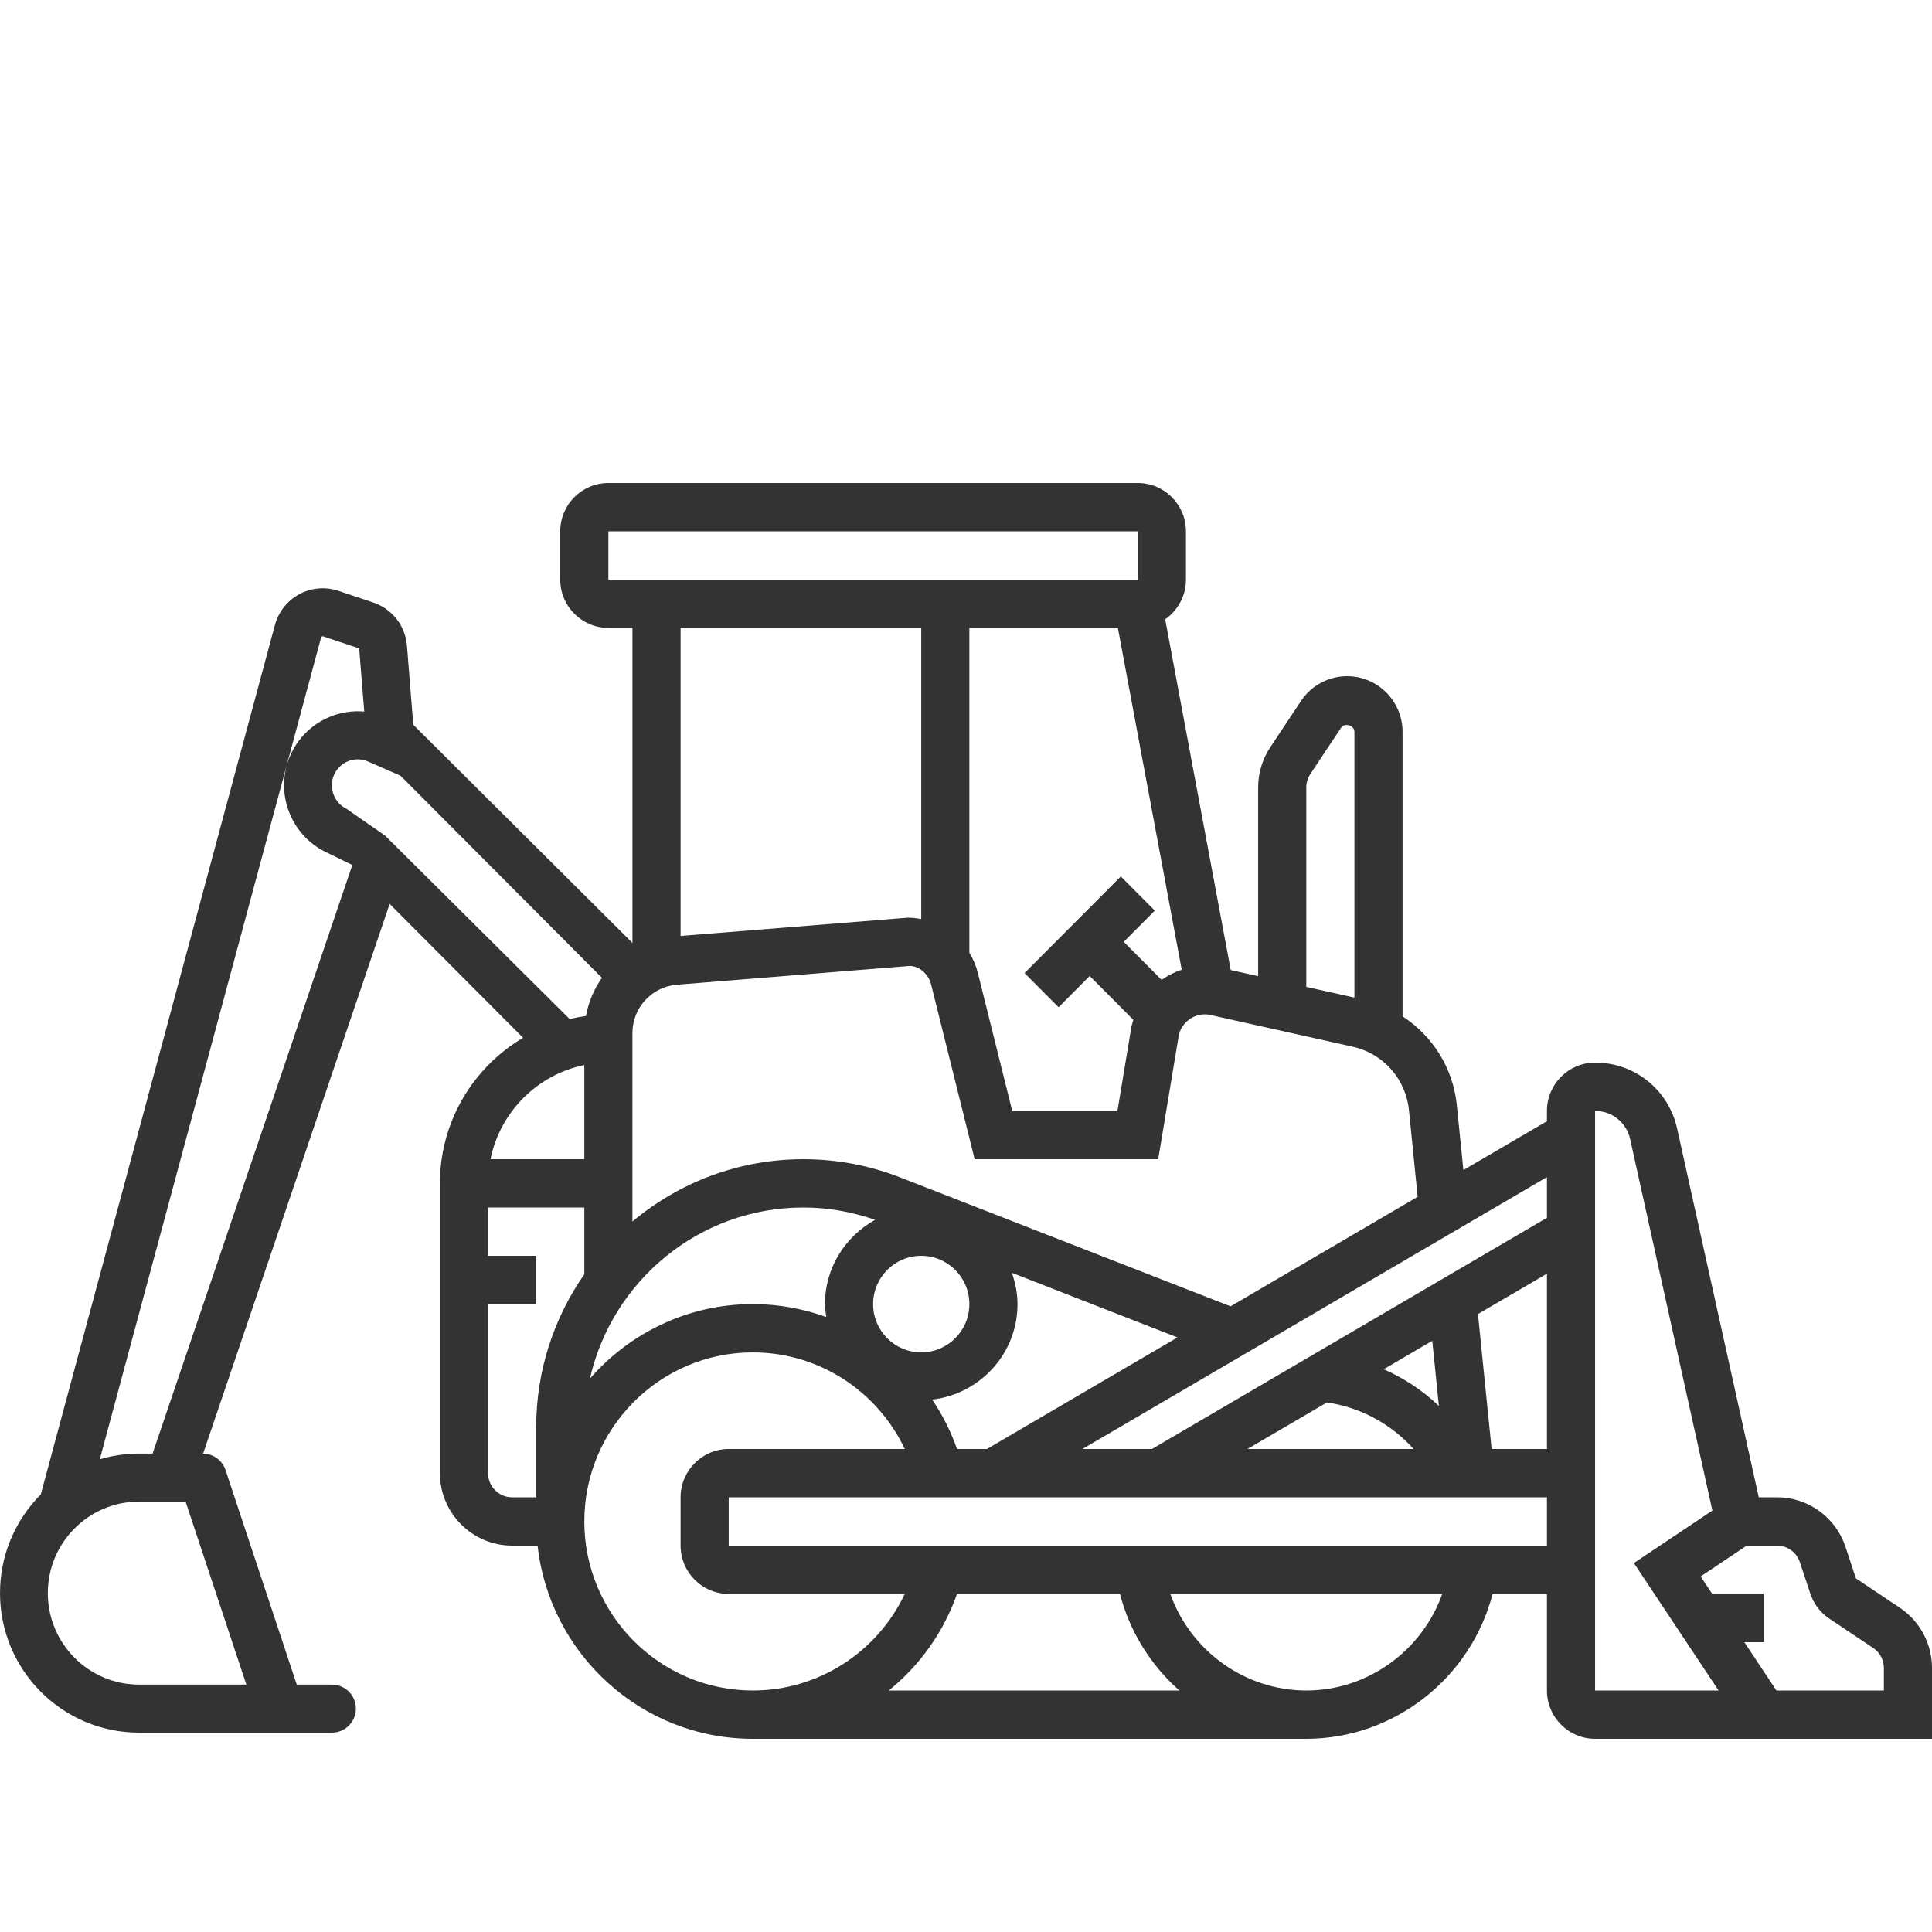 <svg width="100" height="100" viewBox="0 0 100 100" fill="none" xmlns="http://www.w3.org/2000/svg">
<path fill-rule="evenodd" clip-rule="evenodd" d="M20.48 45.868L21.268 46.252L21.267 46.252L20.48 45.868L10.513 75.24C11.04 75.246 11.507 75.585 11.674 76.088L15.361 87.195H17.182C17.866 87.195 18.42 87.751 18.42 88.438C18.42 89.124 17.866 89.68 17.182 89.68H7.192C3.226 89.68 2.28022e-07 86.441 2.28022e-07 82.459C-0 80.466 0.807 78.66 2.111 77.352L14.23 32.349C14.413 31.669 14.873 31.088 15.491 30.755C16.11 30.422 16.846 30.358 17.512 30.581L19.321 31.186C20.297 31.513 20.982 32.39 21.064 33.42L21.406 37.689L22.721 38.85L22.322 40.85L19.02 39.402C18.688 39.267 18.323 39.27 17.994 39.41C17.664 39.551 17.408 39.812 17.274 40.145C17.011 40.798 17.301 41.552 17.931 41.862L19.93 43.25L20.48 45.868ZM16.847 44.095L18.236 44.773L7.898 75.237H7.191C6.488 75.237 5.809 75.341 5.166 75.531L16.62 32.998C16.623 32.988 16.63 32.962 16.662 32.945C16.695 32.927 16.721 32.936 16.729 32.939L18.538 33.544C18.571 33.555 18.593 33.584 18.596 33.619L18.853 36.83C18.237 36.775 17.613 36.872 17.027 37.121C16.088 37.521 15.361 38.264 14.979 39.213C14.23 41.07 15.051 43.214 16.847 44.095ZM12.751 87.194H7.191C4.591 87.194 2.475 85.07 2.475 82.459C2.475 79.847 4.591 77.723 7.191 77.723H9.606L12.751 87.194Z" fill="#333333"/>
<path d="M30.329 52.587C30.59 51.133 31.494 49.892 32.735 49.16V32.5H31.49C30.116 32.5 28.998 31.379 28.998 30V27.5C28.998 26.121 30.116 25 31.49 25H58.894C60.268 25 61.385 26.121 61.385 27.5V30C61.385 30.85 60.958 31.6 60.31 32.053L63.703 50.21L65.122 50.525V40.756C65.122 40.015 65.339 39.296 65.75 38.676L67.341 36.281C67.874 35.479 68.766 35 69.727 35C71.309 35 72.596 36.291 72.596 37.879V52.606C74.165 53.626 75.233 55.312 75.411 57.26L75.745 60.564L80.07 58.032V57.5C80.07 56.121 81.187 55 82.561 55C84.616 55 86.364 56.406 86.809 58.419L91.034 77.5H91.977C93.587 77.5 95.013 78.53 95.522 80.064L96.064 81.698L98.336 83.218C99.378 83.915 100 85.081 100 86.338V90H82.561C81.187 90 80.07 88.879 80.07 87.5V82.5H77.257C76.136 86.843 72.172 90 67.613 90H38.964C33.203 90 28.448 85.616 27.826 80H26.507C24.447 80 22.77 78.317 22.77 76.25V61.25C22.77 56.821 26.069 53.16 30.329 52.587V52.587ZM97.509 87.5V86.338C97.509 85.919 97.302 85.53 96.954 85.297L94.68 83.776C94.223 83.469 93.875 83.011 93.702 82.487L93.159 80.854C92.988 80.344 92.513 80 91.977 80H90.412L88.026 81.596L88.625 82.5H91.281V85H90.287L91.947 87.5H97.509ZM82.561 87.5H88.954L84.57 80.904L88.633 78.185L84.376 58.961C84.187 58.1 83.439 57.5 82.561 57.5V87.5ZM25.387 60H30.244V55.126C27.808 55.625 25.884 57.555 25.387 60ZM51.084 75L60.947 69.226L52.374 65.88C52.55 66.391 52.666 66.93 52.666 67.5C52.666 70.062 50.727 72.156 48.249 72.442C48.777 73.226 49.214 74.081 49.535 75H51.084ZM47.683 70C49.057 70 50.174 68.879 50.174 67.5C50.174 66.121 49.057 65 47.683 65C46.309 65 45.192 66.121 45.192 67.5C45.192 68.879 46.309 70 47.683 70ZM45.295 63.139C44.099 62.722 42.855 62.5 41.584 62.5C36.196 62.5 31.683 66.294 30.534 71.356C32.591 68.999 35.603 67.5 38.964 67.5C40.291 67.5 41.573 67.737 42.768 68.17C42.738 67.949 42.7 67.73 42.7 67.5C42.7 65.615 43.757 63.991 45.295 63.139ZM35.227 48.445L46.983 47.5C47.222 47.5 47.455 47.528 47.683 47.571V32.5H35.227V48.445ZM54.792 52.134L53.031 50.366L58.013 45.366L59.775 47.134L58.164 48.75L60.126 50.719C60.442 50.494 60.79 50.315 61.166 50.195L57.861 32.5H50.174V49.314C50.364 49.627 50.516 49.97 50.609 50.341L52.393 57.5H57.839L58.548 53.227C58.572 53.075 58.62 52.931 58.662 52.785L56.403 50.517L54.792 52.134ZM58.894 27.5H31.49L31.488 30H58.894V27.5ZM69.413 37.669L67.823 40.064C67.687 40.27 67.613 40.51 67.613 40.756V51.08L70.105 51.635V37.879C70.103 37.542 69.601 37.389 69.413 37.669ZM72.931 57.5C72.783 55.867 71.612 54.532 70.02 54.178L62.637 52.532C61.906 52.367 61.131 52.881 61.005 53.639L59.949 60H50.447L48.193 50.947C48.053 50.39 47.556 50 47.083 49.996L35.026 50.969C33.741 51.072 32.734 52.166 32.734 53.461V63.225C35.136 61.214 38.221 60 41.584 60C43.306 60 44.992 60.318 46.597 60.944L63.695 67.616L73.378 61.947L72.931 57.5ZM56.028 75H59.625L80.07 63.032V60.926L56.028 75ZM80.07 65.926L76.499 68.016L77.206 75H80.07V65.926ZM74.476 72.77L74.134 69.401L71.623 70.871C72.676 71.338 73.642 71.975 74.476 72.77V72.77ZM68.683 72.591L64.569 75H73.168C72.008 73.707 70.424 72.844 68.683 72.591V72.591ZM80.07 77.5H37.718V80H80.07V77.5ZM74.651 82.5H60.575C61.614 85.429 64.418 87.5 67.613 87.5C70.808 87.5 73.611 85.429 74.651 82.5V82.5ZM61.046 87.5C59.573 86.201 58.479 84.474 57.97 82.5H49.535C48.832 84.504 47.59 86.216 46.004 87.5H61.046ZM38.964 87.5C42.38 87.5 45.411 85.505 46.831 82.5H37.718C36.344 82.5 35.227 81.379 35.227 80V77.5C35.227 76.121 36.344 75 37.718 75H46.831C45.411 71.995 42.38 70 38.964 70C34.157 70 30.244 73.925 30.244 78.75C30.244 83.575 34.157 87.5 38.964 87.5ZM26.507 77.5H27.753V73.88C27.753 70.934 28.678 68.205 30.244 65.956V62.5H25.262V65H27.753V67.5H25.262V76.25C25.262 76.939 25.82 77.5 26.507 77.5Z" fill="#333333"/>
<path d="M19.93 43.25L29.875 53.133L28.184 54.83L18.336 44.947L19.93 43.25Z" fill="#333333"/>
<path d="M21.126 37.25L33.357 49.426L31.666 51.124L20.727 40.147L21.126 37.25Z" fill="#333333"/>
</svg>
